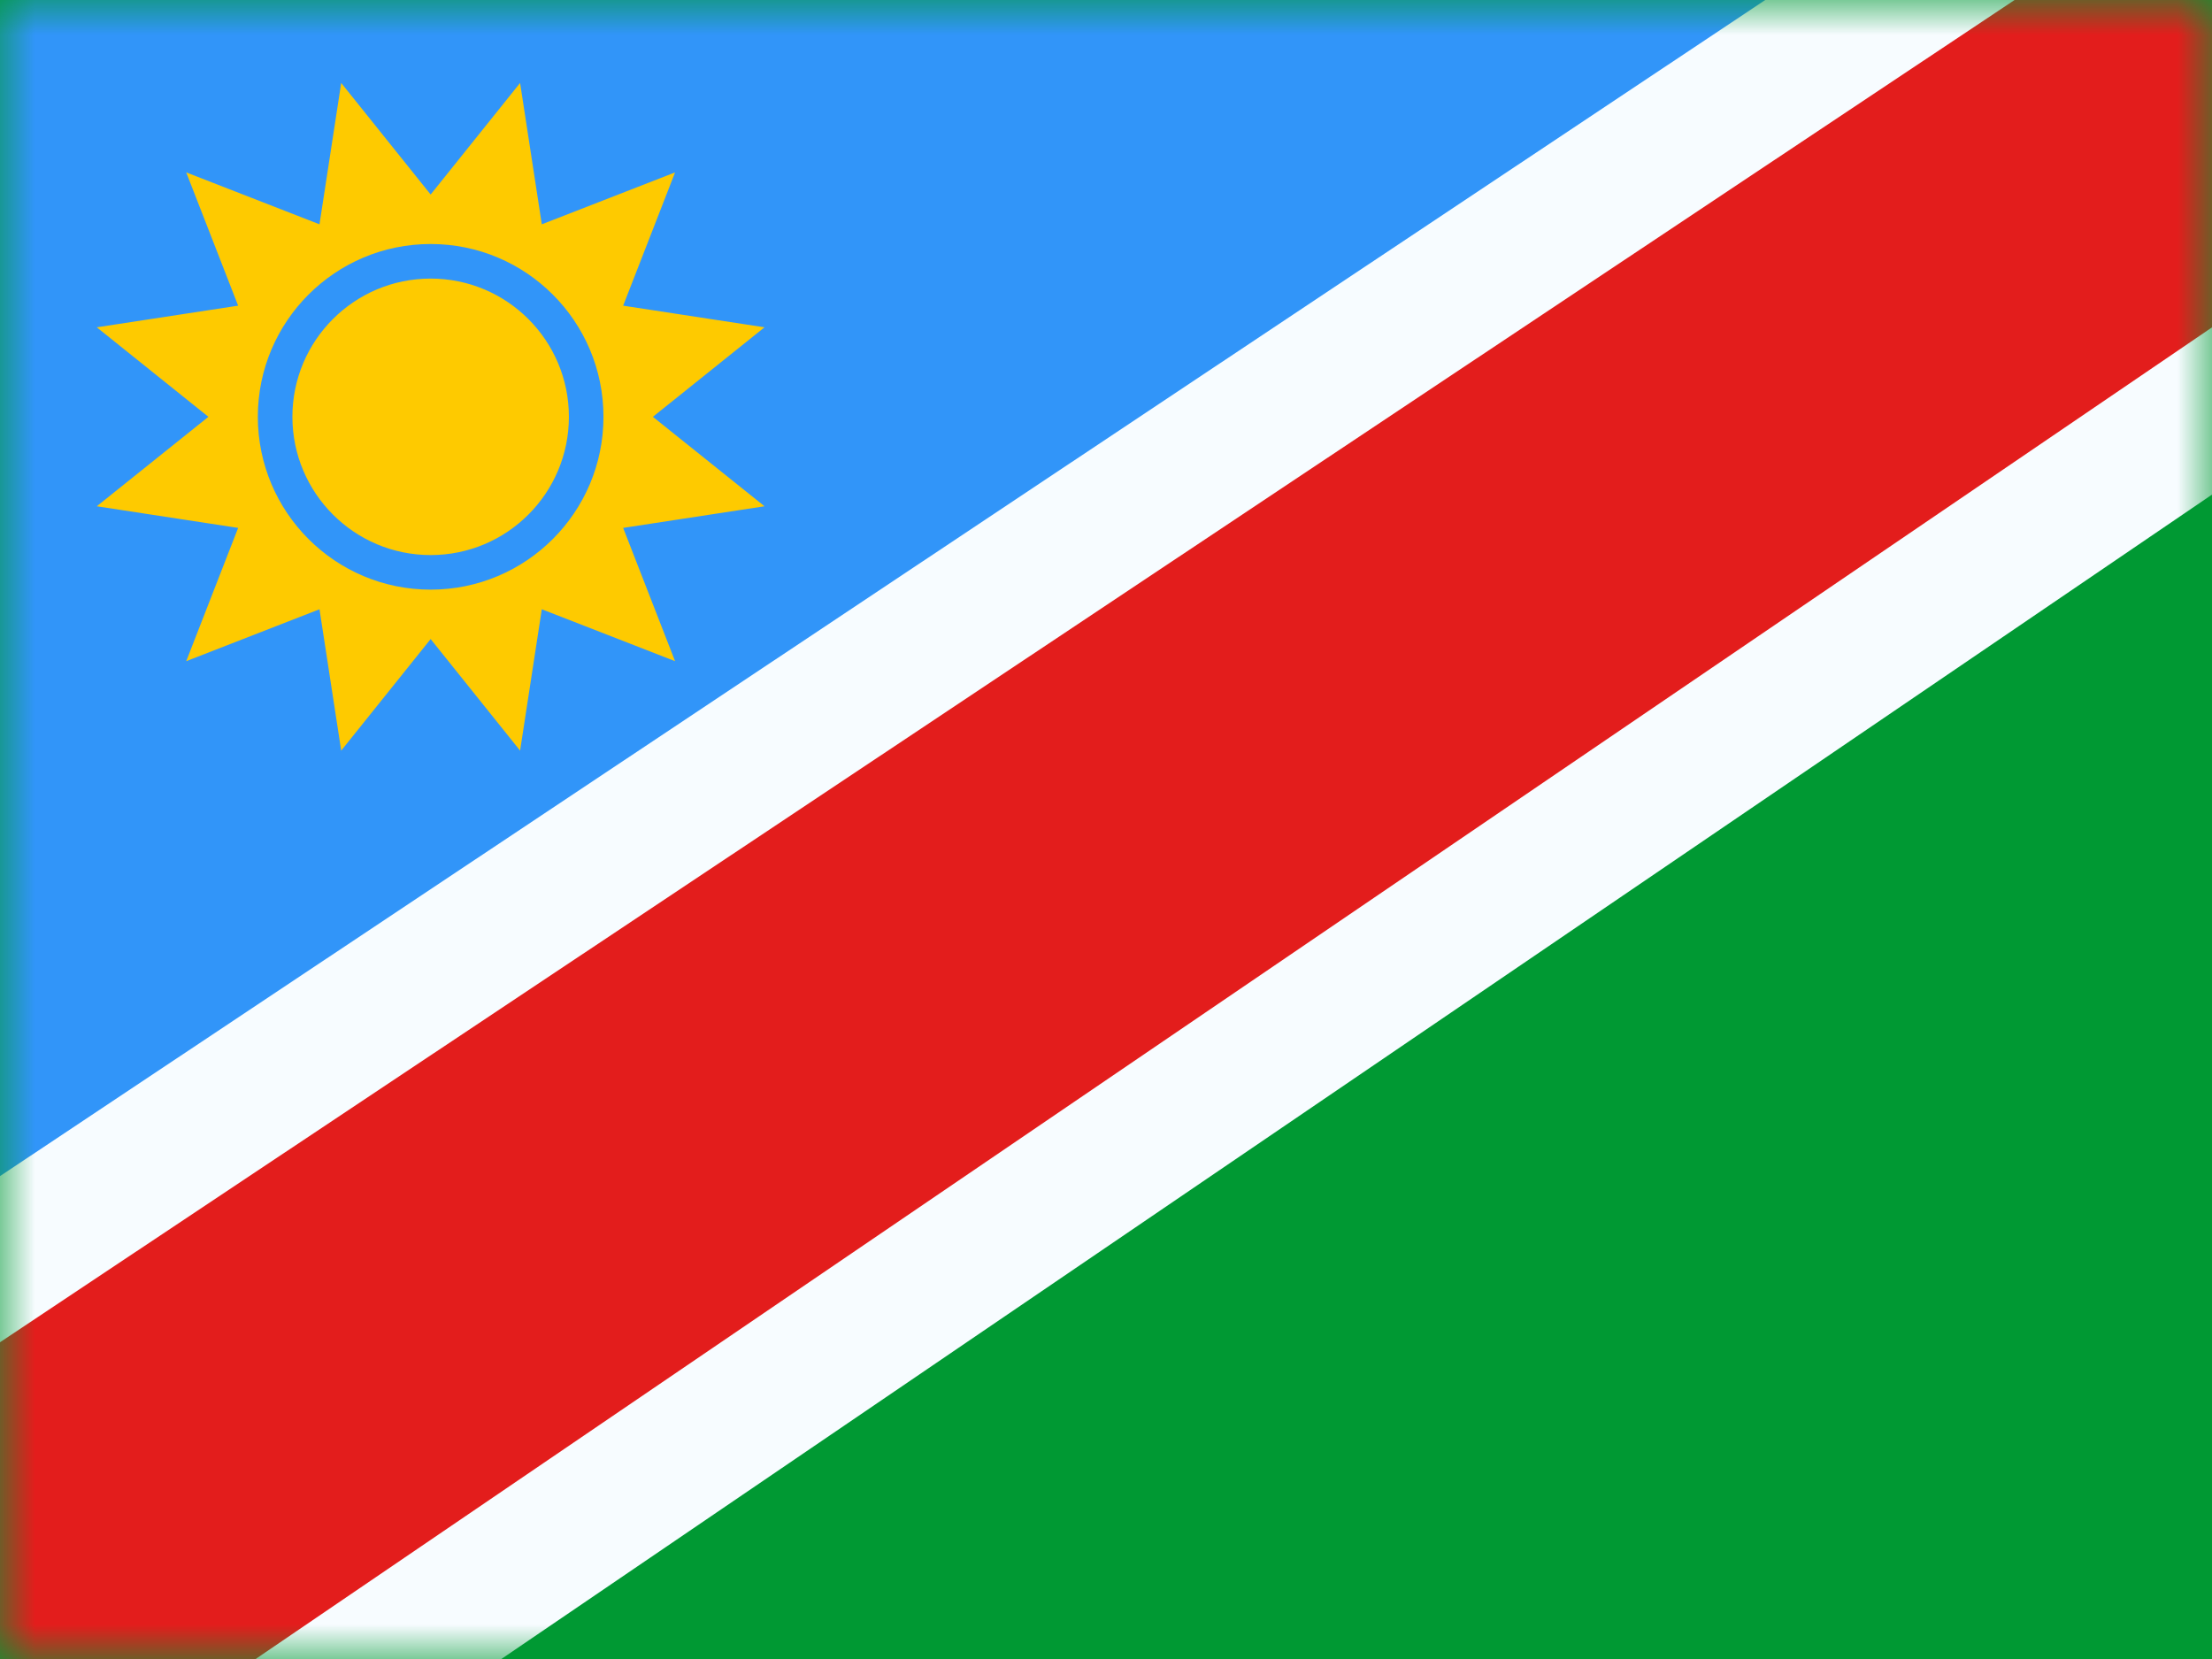 <svg width="32" height="24" viewBox="0 0 32 24" fill="none" xmlns="http://www.w3.org/2000/svg">
<rect x="0" y="0" width="32" height="24" fill="#333333" stroke="none"/>
<g clip-path="url(#clip0_1979_11990)">
<rect width="32" height="24" fill="white"/>
<path fill-rule="evenodd" clip-rule="evenodd" d="M0 0V24H32V0H0Z" fill="#009933"/>
<mask id="mask0_1979_11990" style="mask-type:luminance" maskUnits="userSpaceOnUse" x="0" y="0" width="32" height="24">
<path fill-rule="evenodd" clip-rule="evenodd" d="M0 0V24H32V0H0Z" fill="white"/>
</mask>
<g mask="url(#mask0_1979_11990)">
<path fill-rule="evenodd" clip-rule="evenodd" d="M0 0V24L32 0H0Z" fill="#3195F9"/>
<path d="M33.26 -2.56L35.602 2.48L35.959 3.25L35.258 3.728L0.426 27.437L-0.482 28.055L-1.012 27.093L-3.878 21.902L-4.323 21.096L-3.557 20.586L31.798 -2.97L32.769 -3.617L33.26 -2.56Z" fill="#E31D1C" stroke="#F7FCFF" stroke-width="2"/>
<path d="M7.838 3.245L9.766 2.494L9.015 4.422L11.06 4.735L9.445 6.03L11.06 7.324L9.015 7.637L9.766 9.565L7.838 8.814L7.524 10.859L6.23 9.245L4.936 10.859L4.622 8.814L2.694 9.565L3.445 7.637L1.4 7.324L3.015 6.03L1.4 4.735L3.445 4.422L2.694 2.494L4.622 3.245L4.936 1.2L6.23 2.814L7.524 1.2L7.838 3.245ZM6.23 3.53C4.85 3.53 3.73 4.649 3.73 6.03C3.731 7.411 4.85 8.53 6.23 8.53C7.611 8.53 8.73 7.41 8.73 6.03C8.73 4.649 7.611 3.53 6.23 3.53ZM6.23 4.03C7.335 4.03 8.23 4.926 8.23 6.03C8.23 7.134 7.335 8.03 6.23 8.03C5.126 8.03 4.231 7.134 4.23 6.03C4.23 4.925 5.126 4.03 6.23 4.03Z" fill="#FECA00"/>
</g>
</g>
<defs>
<clipPath id="clip0_1979_11990">
<rect width="32" height="24" fill="white"/>
</clipPath>
</defs>
</svg>
